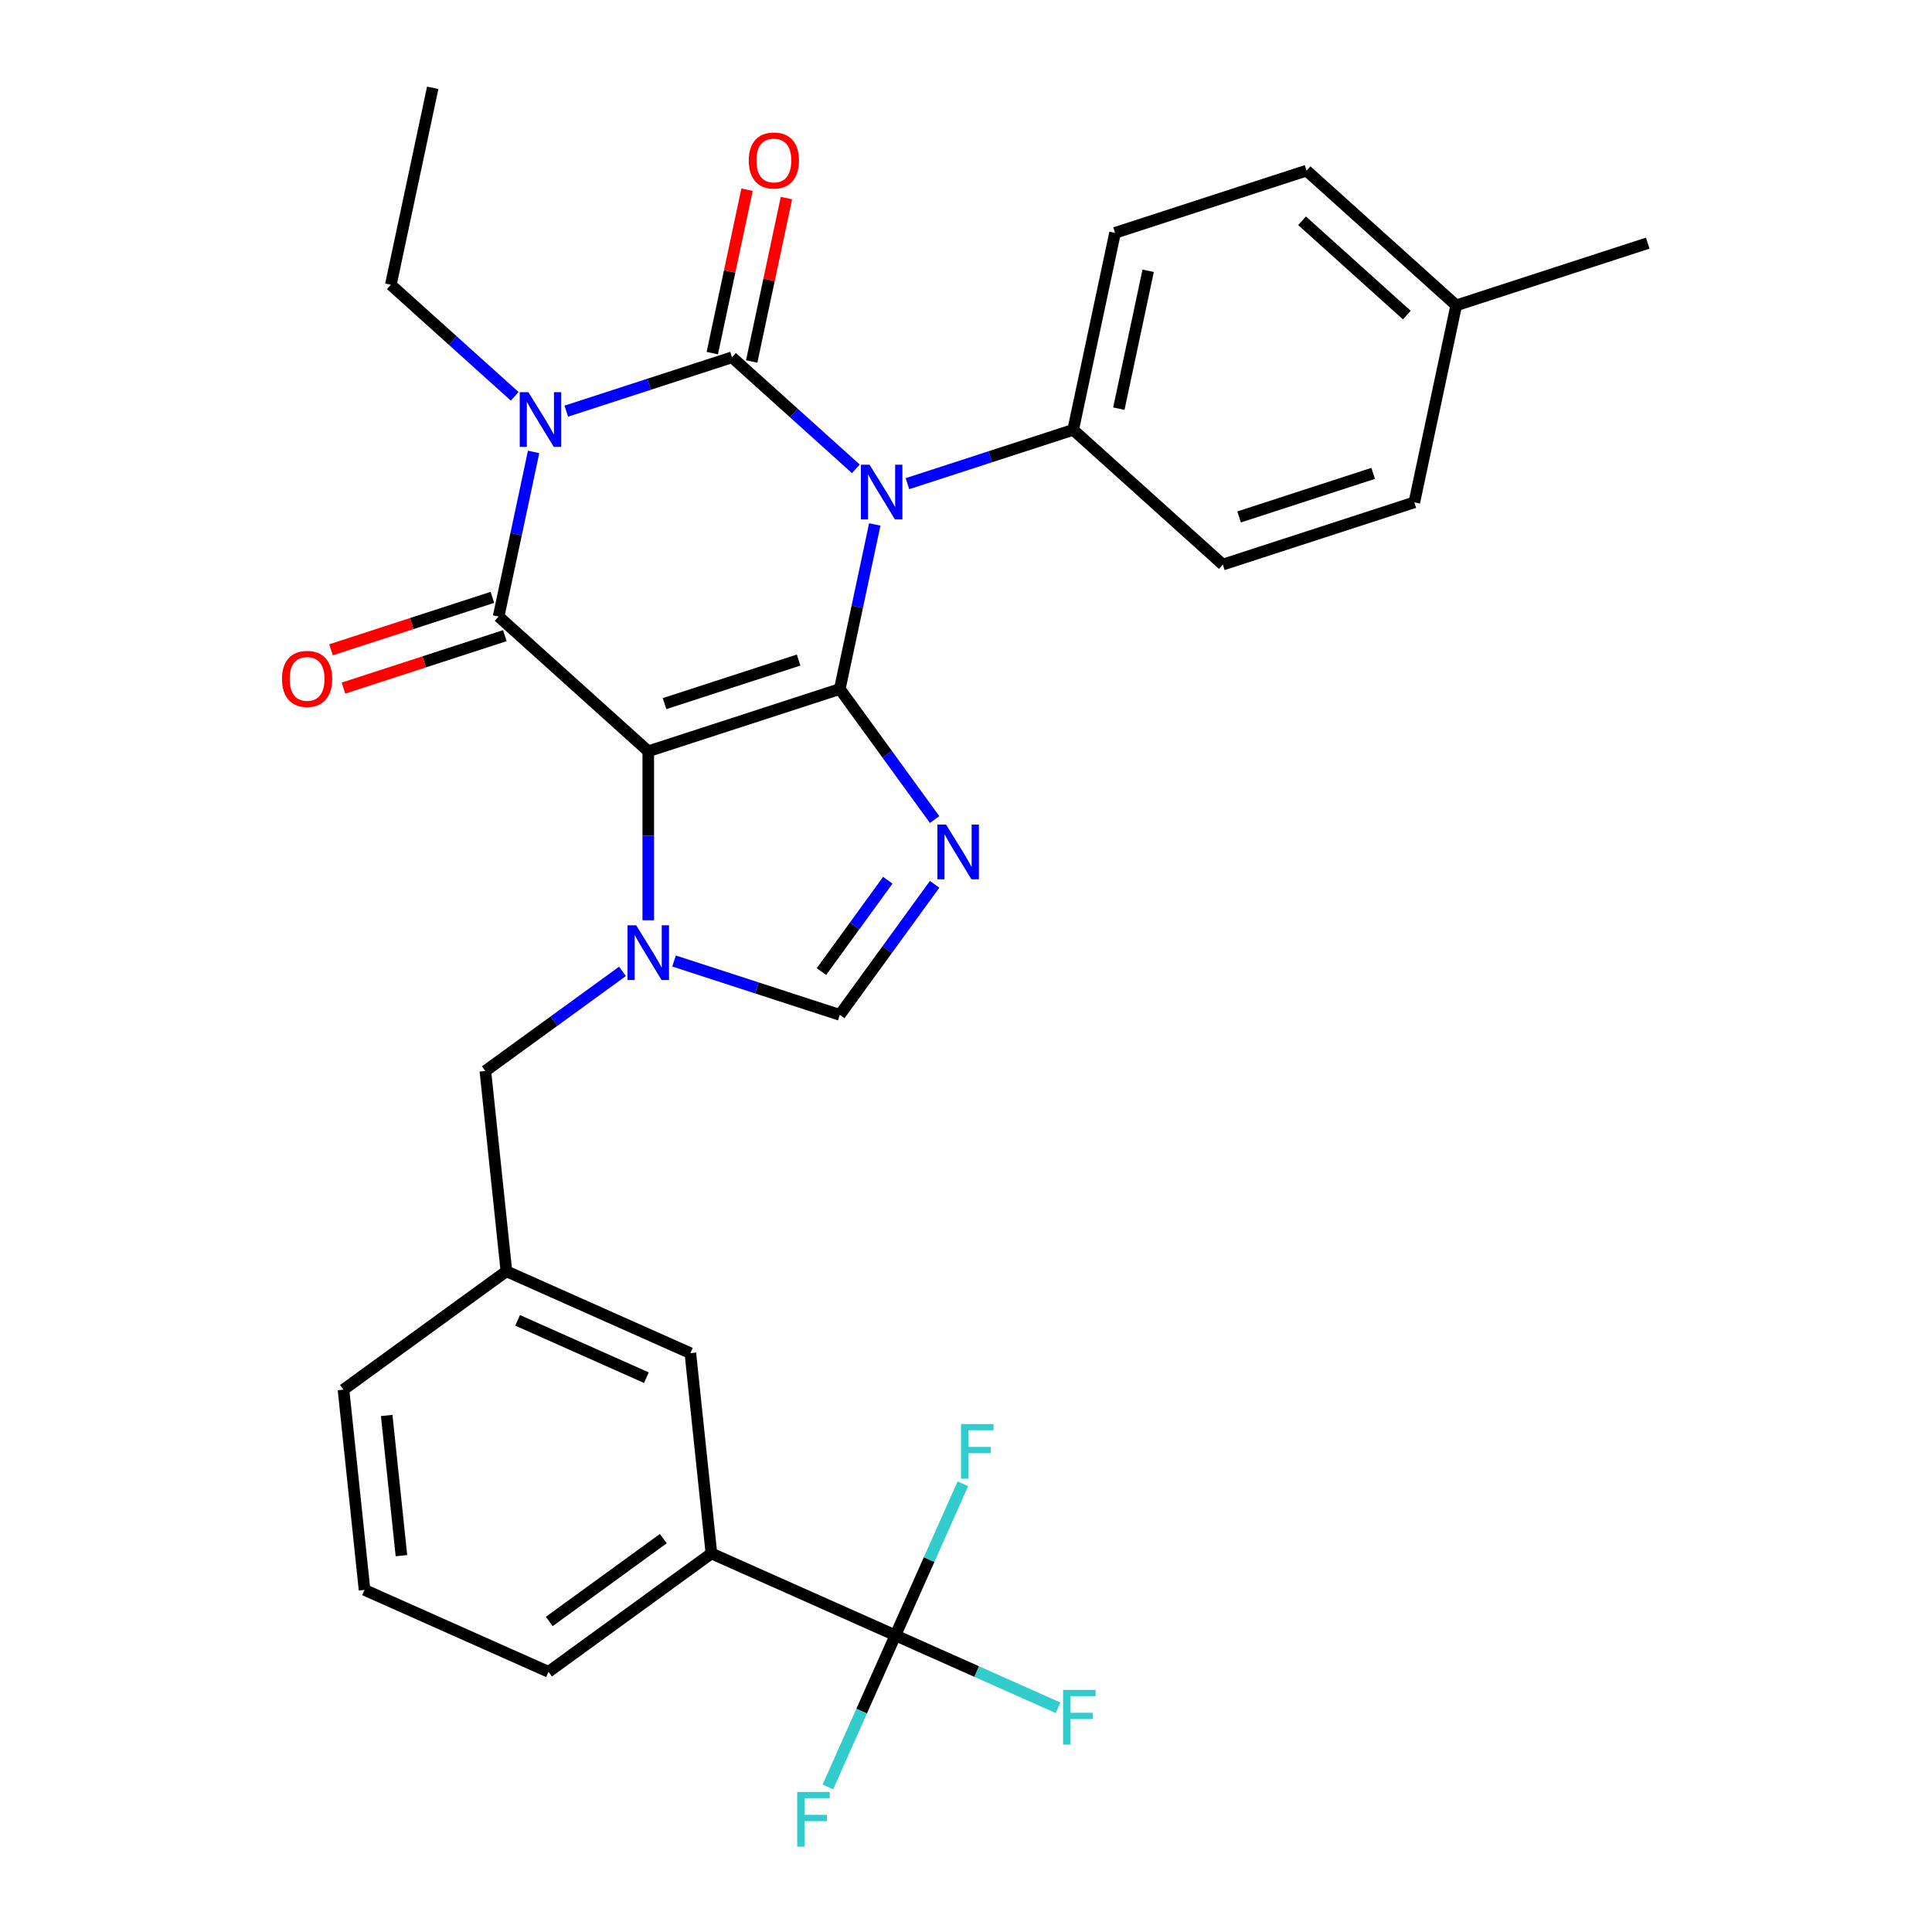 <?xml version='1.0' encoding='iso-8859-1'?>
<svg version='1.1' baseProfile='full'
              xmlns='http://www.w3.org/2000/svg'
                      xmlns:rdkit='http://www.rdkit.org/xml'
                      xmlns:xlink='http://www.w3.org/1999/xlink'
                  xml:space='preserve'
width='1000px' height='1000px' viewBox='0 0 1000 1000'>
<!-- END OF HEADER -->
<rect style='opacity:1.0;fill:#FFFFFF;stroke:none' width='1000' height='1000' x='0' y='0'> </rect>
<path class='bond-0' d='M 293.1,212.816 L 335.992,198.879' style='fill:none;fill-rule:evenodd;stroke:#0000FF;stroke-width:6px;stroke-linecap:butt;stroke-linejoin:miter;stroke-opacity:1' />
<path class='bond-0' d='M 335.992,198.879 L 378.884,184.943' style='fill:none;fill-rule:evenodd;stroke:#000000;stroke-width:6px;stroke-linecap:butt;stroke-linejoin:miter;stroke-opacity:1' />
<path class='bond-1' d='M 276.191,233.918 L 267.137,276.512' style='fill:none;fill-rule:evenodd;stroke:#0000FF;stroke-width:6px;stroke-linecap:butt;stroke-linejoin:miter;stroke-opacity:1' />
<path class='bond-1' d='M 267.137,276.512 L 258.084,319.105' style='fill:none;fill-rule:evenodd;stroke:#000000;stroke-width:6px;stroke-linecap:butt;stroke-linejoin:miter;stroke-opacity:1' />
<path class='bond-2' d='M 266.409,205.135 L 234.352,176.272' style='fill:none;fill-rule:evenodd;stroke:#0000FF;stroke-width:6px;stroke-linecap:butt;stroke-linejoin:miter;stroke-opacity:1' />
<path class='bond-2' d='M 234.352,176.272 L 202.296,147.408' style='fill:none;fill-rule:evenodd;stroke:#000000;stroke-width:6px;stroke-linecap:butt;stroke-linejoin:miter;stroke-opacity:1' />
<path class='bond-3' d='M 378.884,184.943 L 410.941,213.807' style='fill:none;fill-rule:evenodd;stroke:#000000;stroke-width:6px;stroke-linecap:butt;stroke-linejoin:miter;stroke-opacity:1' />
<path class='bond-3' d='M 410.941,213.807 L 442.997,242.671' style='fill:none;fill-rule:evenodd;stroke:#0000FF;stroke-width:6px;stroke-linecap:butt;stroke-linejoin:miter;stroke-opacity:1' />
<path class='bond-4' d='M 389.08,187.11 L 398.07,144.816' style='fill:none;fill-rule:evenodd;stroke:#000000;stroke-width:6px;stroke-linecap:butt;stroke-linejoin:miter;stroke-opacity:1' />
<path class='bond-4' d='M 398.07,144.816 L 407.059,102.522' style='fill:none;fill-rule:evenodd;stroke:#FF0000;stroke-width:6px;stroke-linecap:butt;stroke-linejoin:miter;stroke-opacity:1' />
<path class='bond-4' d='M 368.689,182.776 L 377.679,140.482' style='fill:none;fill-rule:evenodd;stroke:#000000;stroke-width:6px;stroke-linecap:butt;stroke-linejoin:miter;stroke-opacity:1' />
<path class='bond-4' d='M 377.679,140.482 L 386.669,98.188' style='fill:none;fill-rule:evenodd;stroke:#FF0000;stroke-width:6px;stroke-linecap:butt;stroke-linejoin:miter;stroke-opacity:1' />
<path class='bond-5' d='M 469.689,250.351 L 512.581,236.414' style='fill:none;fill-rule:evenodd;stroke:#0000FF;stroke-width:6px;stroke-linecap:butt;stroke-linejoin:miter;stroke-opacity:1' />
<path class='bond-5' d='M 512.581,236.414 L 555.473,222.478' style='fill:none;fill-rule:evenodd;stroke:#000000;stroke-width:6px;stroke-linecap:butt;stroke-linejoin:miter;stroke-opacity:1' />
<path class='bond-6' d='M 452.779,271.453 L 443.726,314.047' style='fill:none;fill-rule:evenodd;stroke:#0000FF;stroke-width:6px;stroke-linecap:butt;stroke-linejoin:miter;stroke-opacity:1' />
<path class='bond-6' d='M 443.726,314.047 L 434.672,356.64' style='fill:none;fill-rule:evenodd;stroke:#000000;stroke-width:6px;stroke-linecap:butt;stroke-linejoin:miter;stroke-opacity:1' />
<path class='bond-7' d='M 258.084,319.105 L 335.543,388.85' style='fill:none;fill-rule:evenodd;stroke:#000000;stroke-width:6px;stroke-linecap:butt;stroke-linejoin:miter;stroke-opacity:1' />
<path class='bond-8' d='M 254.863,309.192 L 213.101,322.762' style='fill:none;fill-rule:evenodd;stroke:#000000;stroke-width:6px;stroke-linecap:butt;stroke-linejoin:miter;stroke-opacity:1' />
<path class='bond-8' d='M 213.101,322.762 L 171.339,336.331' style='fill:none;fill-rule:evenodd;stroke:#FF0000;stroke-width:6px;stroke-linecap:butt;stroke-linejoin:miter;stroke-opacity:1' />
<path class='bond-8' d='M 261.305,329.018 L 219.543,342.588' style='fill:none;fill-rule:evenodd;stroke:#000000;stroke-width:6px;stroke-linecap:butt;stroke-linejoin:miter;stroke-opacity:1' />
<path class='bond-8' d='M 219.543,342.588 L 177.781,356.157' style='fill:none;fill-rule:evenodd;stroke:#FF0000;stroke-width:6px;stroke-linecap:butt;stroke-linejoin:miter;stroke-opacity:1' />
<path class='bond-9' d='M 368.228,804.061 L 283.903,865.326' style='fill:none;fill-rule:evenodd;stroke:#000000;stroke-width:6px;stroke-linecap:butt;stroke-linejoin:miter;stroke-opacity:1' />
<path class='bond-9' d='M 343.326,796.386 L 284.299,839.272' style='fill:none;fill-rule:evenodd;stroke:#000000;stroke-width:6px;stroke-linecap:butt;stroke-linejoin:miter;stroke-opacity:1' />
<path class='bond-10' d='M 368.228,804.061 L 357.333,700.401' style='fill:none;fill-rule:evenodd;stroke:#000000;stroke-width:6px;stroke-linecap:butt;stroke-linejoin:miter;stroke-opacity:1' />
<path class='bond-11' d='M 368.228,804.061 L 463.448,846.455' style='fill:none;fill-rule:evenodd;stroke:#000000;stroke-width:6px;stroke-linecap:butt;stroke-linejoin:miter;stroke-opacity:1' />
<path class='bond-12' d='M 335.543,388.85 L 434.672,356.64' style='fill:none;fill-rule:evenodd;stroke:#000000;stroke-width:6px;stroke-linecap:butt;stroke-linejoin:miter;stroke-opacity:1' />
<path class='bond-12' d='M 343.97,364.192 L 413.361,341.646' style='fill:none;fill-rule:evenodd;stroke:#000000;stroke-width:6px;stroke-linecap:butt;stroke-linejoin:miter;stroke-opacity:1' />
<path class='bond-13' d='M 335.543,388.85 L 335.543,432.582' style='fill:none;fill-rule:evenodd;stroke:#000000;stroke-width:6px;stroke-linecap:butt;stroke-linejoin:miter;stroke-opacity:1' />
<path class='bond-13' d='M 335.543,432.582 L 335.543,476.315' style='fill:none;fill-rule:evenodd;stroke:#0000FF;stroke-width:6px;stroke-linecap:butt;stroke-linejoin:miter;stroke-opacity:1' />
<path class='bond-14' d='M 434.672,356.64 L 459.214,390.42' style='fill:none;fill-rule:evenodd;stroke:#000000;stroke-width:6px;stroke-linecap:butt;stroke-linejoin:miter;stroke-opacity:1' />
<path class='bond-14' d='M 459.214,390.42 L 483.757,424.199' style='fill:none;fill-rule:evenodd;stroke:#0000FF;stroke-width:6px;stroke-linecap:butt;stroke-linejoin:miter;stroke-opacity:1' />
<path class='bond-15' d='M 483.757,457.731 L 459.214,491.51' style='fill:none;fill-rule:evenodd;stroke:#0000FF;stroke-width:6px;stroke-linecap:butt;stroke-linejoin:miter;stroke-opacity:1' />
<path class='bond-15' d='M 459.214,491.51 L 434.672,525.29' style='fill:none;fill-rule:evenodd;stroke:#000000;stroke-width:6px;stroke-linecap:butt;stroke-linejoin:miter;stroke-opacity:1' />
<path class='bond-15' d='M 459.529,455.612 L 442.35,479.257' style='fill:none;fill-rule:evenodd;stroke:#0000FF;stroke-width:6px;stroke-linecap:butt;stroke-linejoin:miter;stroke-opacity:1' />
<path class='bond-15' d='M 442.35,479.257 L 425.17,502.903' style='fill:none;fill-rule:evenodd;stroke:#000000;stroke-width:6px;stroke-linecap:butt;stroke-linejoin:miter;stroke-opacity:1' />
<path class='bond-16' d='M 434.672,525.29 L 391.78,511.353' style='fill:none;fill-rule:evenodd;stroke:#000000;stroke-width:6px;stroke-linecap:butt;stroke-linejoin:miter;stroke-opacity:1' />
<path class='bond-16' d='M 391.78,511.353 L 348.888,497.417' style='fill:none;fill-rule:evenodd;stroke:#0000FF;stroke-width:6px;stroke-linecap:butt;stroke-linejoin:miter;stroke-opacity:1' />
<path class='bond-17' d='M 322.197,502.777 L 286.707,528.562' style='fill:none;fill-rule:evenodd;stroke:#0000FF;stroke-width:6px;stroke-linecap:butt;stroke-linejoin:miter;stroke-opacity:1' />
<path class='bond-17' d='M 286.707,528.562 L 251.218,554.346' style='fill:none;fill-rule:evenodd;stroke:#000000;stroke-width:6px;stroke-linecap:butt;stroke-linejoin:miter;stroke-opacity:1' />
<path class='bond-18' d='M 283.903,865.326 L 188.683,822.932' style='fill:none;fill-rule:evenodd;stroke:#000000;stroke-width:6px;stroke-linecap:butt;stroke-linejoin:miter;stroke-opacity:1' />
<path class='bond-19' d='M 188.683,822.932 L 177.788,719.272' style='fill:none;fill-rule:evenodd;stroke:#000000;stroke-width:6px;stroke-linecap:butt;stroke-linejoin:miter;stroke-opacity:1' />
<path class='bond-19' d='M 207.781,805.204 L 200.155,732.642' style='fill:none;fill-rule:evenodd;stroke:#000000;stroke-width:6px;stroke-linecap:butt;stroke-linejoin:miter;stroke-opacity:1' />
<path class='bond-20' d='M 202.296,147.408 L 223.967,45.455' style='fill:none;fill-rule:evenodd;stroke:#000000;stroke-width:6px;stroke-linecap:butt;stroke-linejoin:miter;stroke-opacity:1' />
<path class='bond-21' d='M 676.273,88.315 L 753.732,158.06' style='fill:none;fill-rule:evenodd;stroke:#000000;stroke-width:6px;stroke-linecap:butt;stroke-linejoin:miter;stroke-opacity:1' />
<path class='bond-21' d='M 673.943,114.269 L 728.164,163.09' style='fill:none;fill-rule:evenodd;stroke:#000000;stroke-width:6px;stroke-linecap:butt;stroke-linejoin:miter;stroke-opacity:1' />
<path class='bond-22' d='M 676.273,88.315 L 577.144,120.525' style='fill:none;fill-rule:evenodd;stroke:#000000;stroke-width:6px;stroke-linecap:butt;stroke-linejoin:miter;stroke-opacity:1' />
<path class='bond-23' d='M 753.732,158.06 L 732.061,260.013' style='fill:none;fill-rule:evenodd;stroke:#000000;stroke-width:6px;stroke-linecap:butt;stroke-linejoin:miter;stroke-opacity:1' />
<path class='bond-24' d='M 753.732,158.06 L 852.862,125.85' style='fill:none;fill-rule:evenodd;stroke:#000000;stroke-width:6px;stroke-linecap:butt;stroke-linejoin:miter;stroke-opacity:1' />
<path class='bond-25' d='M 732.061,260.013 L 632.932,292.222' style='fill:none;fill-rule:evenodd;stroke:#000000;stroke-width:6px;stroke-linecap:butt;stroke-linejoin:miter;stroke-opacity:1' />
<path class='bond-25' d='M 710.75,245.018 L 641.359,267.565' style='fill:none;fill-rule:evenodd;stroke:#000000;stroke-width:6px;stroke-linecap:butt;stroke-linejoin:miter;stroke-opacity:1' />
<path class='bond-26' d='M 632.932,292.222 L 555.473,222.478' style='fill:none;fill-rule:evenodd;stroke:#000000;stroke-width:6px;stroke-linecap:butt;stroke-linejoin:miter;stroke-opacity:1' />
<path class='bond-27' d='M 555.473,222.478 L 577.144,120.525' style='fill:none;fill-rule:evenodd;stroke:#000000;stroke-width:6px;stroke-linecap:butt;stroke-linejoin:miter;stroke-opacity:1' />
<path class='bond-27' d='M 579.114,211.519 L 594.284,140.152' style='fill:none;fill-rule:evenodd;stroke:#000000;stroke-width:6px;stroke-linecap:butt;stroke-linejoin:miter;stroke-opacity:1' />
<path class='bond-28' d='M 177.788,719.272 L 262.113,658.006' style='fill:none;fill-rule:evenodd;stroke:#000000;stroke-width:6px;stroke-linecap:butt;stroke-linejoin:miter;stroke-opacity:1' />
<path class='bond-29' d='M 262.113,658.006 L 357.333,700.401' style='fill:none;fill-rule:evenodd;stroke:#000000;stroke-width:6px;stroke-linecap:butt;stroke-linejoin:miter;stroke-opacity:1' />
<path class='bond-29' d='M 267.917,683.409 L 334.571,713.086' style='fill:none;fill-rule:evenodd;stroke:#000000;stroke-width:6px;stroke-linecap:butt;stroke-linejoin:miter;stroke-opacity:1' />
<path class='bond-30' d='M 262.113,658.006 L 251.218,554.346' style='fill:none;fill-rule:evenodd;stroke:#000000;stroke-width:6px;stroke-linecap:butt;stroke-linejoin:miter;stroke-opacity:1' />
<path class='bond-31' d='M 463.448,846.455 L 505.545,865.198' style='fill:none;fill-rule:evenodd;stroke:#000000;stroke-width:6px;stroke-linecap:butt;stroke-linejoin:miter;stroke-opacity:1' />
<path class='bond-31' d='M 505.545,865.198 L 547.642,883.941' style='fill:none;fill-rule:evenodd;stroke:#33CCCC;stroke-width:6px;stroke-linecap:butt;stroke-linejoin:miter;stroke-opacity:1' />
<path class='bond-32' d='M 463.448,846.455 L 445.983,885.682' style='fill:none;fill-rule:evenodd;stroke:#000000;stroke-width:6px;stroke-linecap:butt;stroke-linejoin:miter;stroke-opacity:1' />
<path class='bond-32' d='M 445.983,885.682 L 428.518,924.909' style='fill:none;fill-rule:evenodd;stroke:#33CCCC;stroke-width:6px;stroke-linecap:butt;stroke-linejoin:miter;stroke-opacity:1' />
<path class='bond-33' d='M 463.448,846.455 L 480.913,807.228' style='fill:none;fill-rule:evenodd;stroke:#000000;stroke-width:6px;stroke-linecap:butt;stroke-linejoin:miter;stroke-opacity:1' />
<path class='bond-33' d='M 480.913,807.228 L 498.378,768.001' style='fill:none;fill-rule:evenodd;stroke:#33CCCC;stroke-width:6px;stroke-linecap:butt;stroke-linejoin:miter;stroke-opacity:1' />
<path  class='atom-0' d='M 273.495 202.992
L 282.775 217.992
Q 283.695 219.472, 285.175 222.152
Q 286.655 224.832, 286.735 224.992
L 286.735 202.992
L 290.495 202.992
L 290.495 231.312
L 286.615 231.312
L 276.655 214.912
Q 275.495 212.992, 274.255 210.792
Q 273.055 208.592, 272.695 207.912
L 272.695 231.312
L 269.015 231.312
L 269.015 202.992
L 273.495 202.992
' fill='#0000FF'/>
<path  class='atom-2' d='M 450.083 240.527
L 459.363 255.527
Q 460.283 257.007, 461.763 259.687
Q 463.243 262.367, 463.323 262.527
L 463.323 240.527
L 467.083 240.527
L 467.083 268.847
L 463.203 268.847
L 453.243 252.447
Q 452.083 250.527, 450.843 248.327
Q 449.643 246.127, 449.283 245.447
L 449.283 268.847
L 445.603 268.847
L 445.603 240.527
L 450.083 240.527
' fill='#0000FF'/>
<path  class='atom-4' d='M 145.954 351.395
Q 145.954 344.595, 149.314 340.795
Q 152.674 336.995, 158.954 336.995
Q 165.234 336.995, 168.594 340.795
Q 171.954 344.595, 171.954 351.395
Q 171.954 358.275, 168.554 362.195
Q 165.154 366.075, 158.954 366.075
Q 152.714 366.075, 149.314 362.195
Q 145.954 358.315, 145.954 351.395
M 158.954 362.875
Q 163.274 362.875, 165.594 359.995
Q 167.954 357.075, 167.954 351.395
Q 167.954 345.835, 165.594 343.035
Q 163.274 340.195, 158.954 340.195
Q 154.634 340.195, 152.274 342.995
Q 149.954 345.795, 149.954 351.395
Q 149.954 357.115, 152.274 359.995
Q 154.634 362.875, 158.954 362.875
' fill='#FF0000'/>
<path  class='atom-5' d='M 387.555 83.07
Q 387.555 76.27, 390.915 72.47
Q 394.275 68.67, 400.555 68.67
Q 406.835 68.67, 410.195 72.47
Q 413.555 76.27, 413.555 83.07
Q 413.555 89.95, 410.155 93.87
Q 406.755 97.75, 400.555 97.75
Q 394.315 97.75, 390.915 93.87
Q 387.555 89.99, 387.555 83.07
M 400.555 94.55
Q 404.875 94.55, 407.195 91.67
Q 409.555 88.75, 409.555 83.07
Q 409.555 77.51, 407.195 74.71
Q 404.875 71.87, 400.555 71.87
Q 396.235 71.87, 393.875 74.67
Q 391.555 77.47, 391.555 83.07
Q 391.555 88.79, 393.875 91.67
Q 396.235 94.55, 400.555 94.55
' fill='#FF0000'/>
<path  class='atom-9' d='M 489.678 426.805
L 498.958 441.805
Q 499.878 443.285, 501.358 445.965
Q 502.838 448.645, 502.918 448.805
L 502.918 426.805
L 506.678 426.805
L 506.678 455.125
L 502.798 455.125
L 492.838 438.725
Q 491.678 436.805, 490.438 434.605
Q 489.238 432.405, 488.878 431.725
L 488.878 455.125
L 485.198 455.125
L 485.198 426.805
L 489.678 426.805
' fill='#0000FF'/>
<path  class='atom-11' d='M 329.283 478.921
L 338.563 493.921
Q 339.483 495.401, 340.963 498.081
Q 342.443 500.761, 342.523 500.921
L 342.523 478.921
L 346.283 478.921
L 346.283 507.241
L 342.403 507.241
L 332.443 490.841
Q 331.283 488.921, 330.043 486.721
Q 328.843 484.521, 328.483 483.841
L 328.483 507.241
L 324.803 507.241
L 324.803 478.921
L 329.283 478.921
' fill='#0000FF'/>
<path  class='atom-27' d='M 550.248 874.69
L 567.088 874.69
L 567.088 877.93
L 554.048 877.93
L 554.048 886.53
L 565.648 886.53
L 565.648 889.81
L 554.048 889.81
L 554.048 903.01
L 550.248 903.01
L 550.248 874.69
' fill='#33CCCC'/>
<path  class='atom-28' d='M 412.633 927.515
L 429.473 927.515
L 429.473 930.755
L 416.433 930.755
L 416.433 939.355
L 428.033 939.355
L 428.033 942.635
L 416.433 942.635
L 416.433 955.835
L 412.633 955.835
L 412.633 927.515
' fill='#33CCCC'/>
<path  class='atom-29' d='M 497.422 737.076
L 514.262 737.076
L 514.262 740.316
L 501.222 740.316
L 501.222 748.916
L 512.822 748.916
L 512.822 752.196
L 501.222 752.196
L 501.222 765.396
L 497.422 765.396
L 497.422 737.076
' fill='#33CCCC'/>
</svg>
